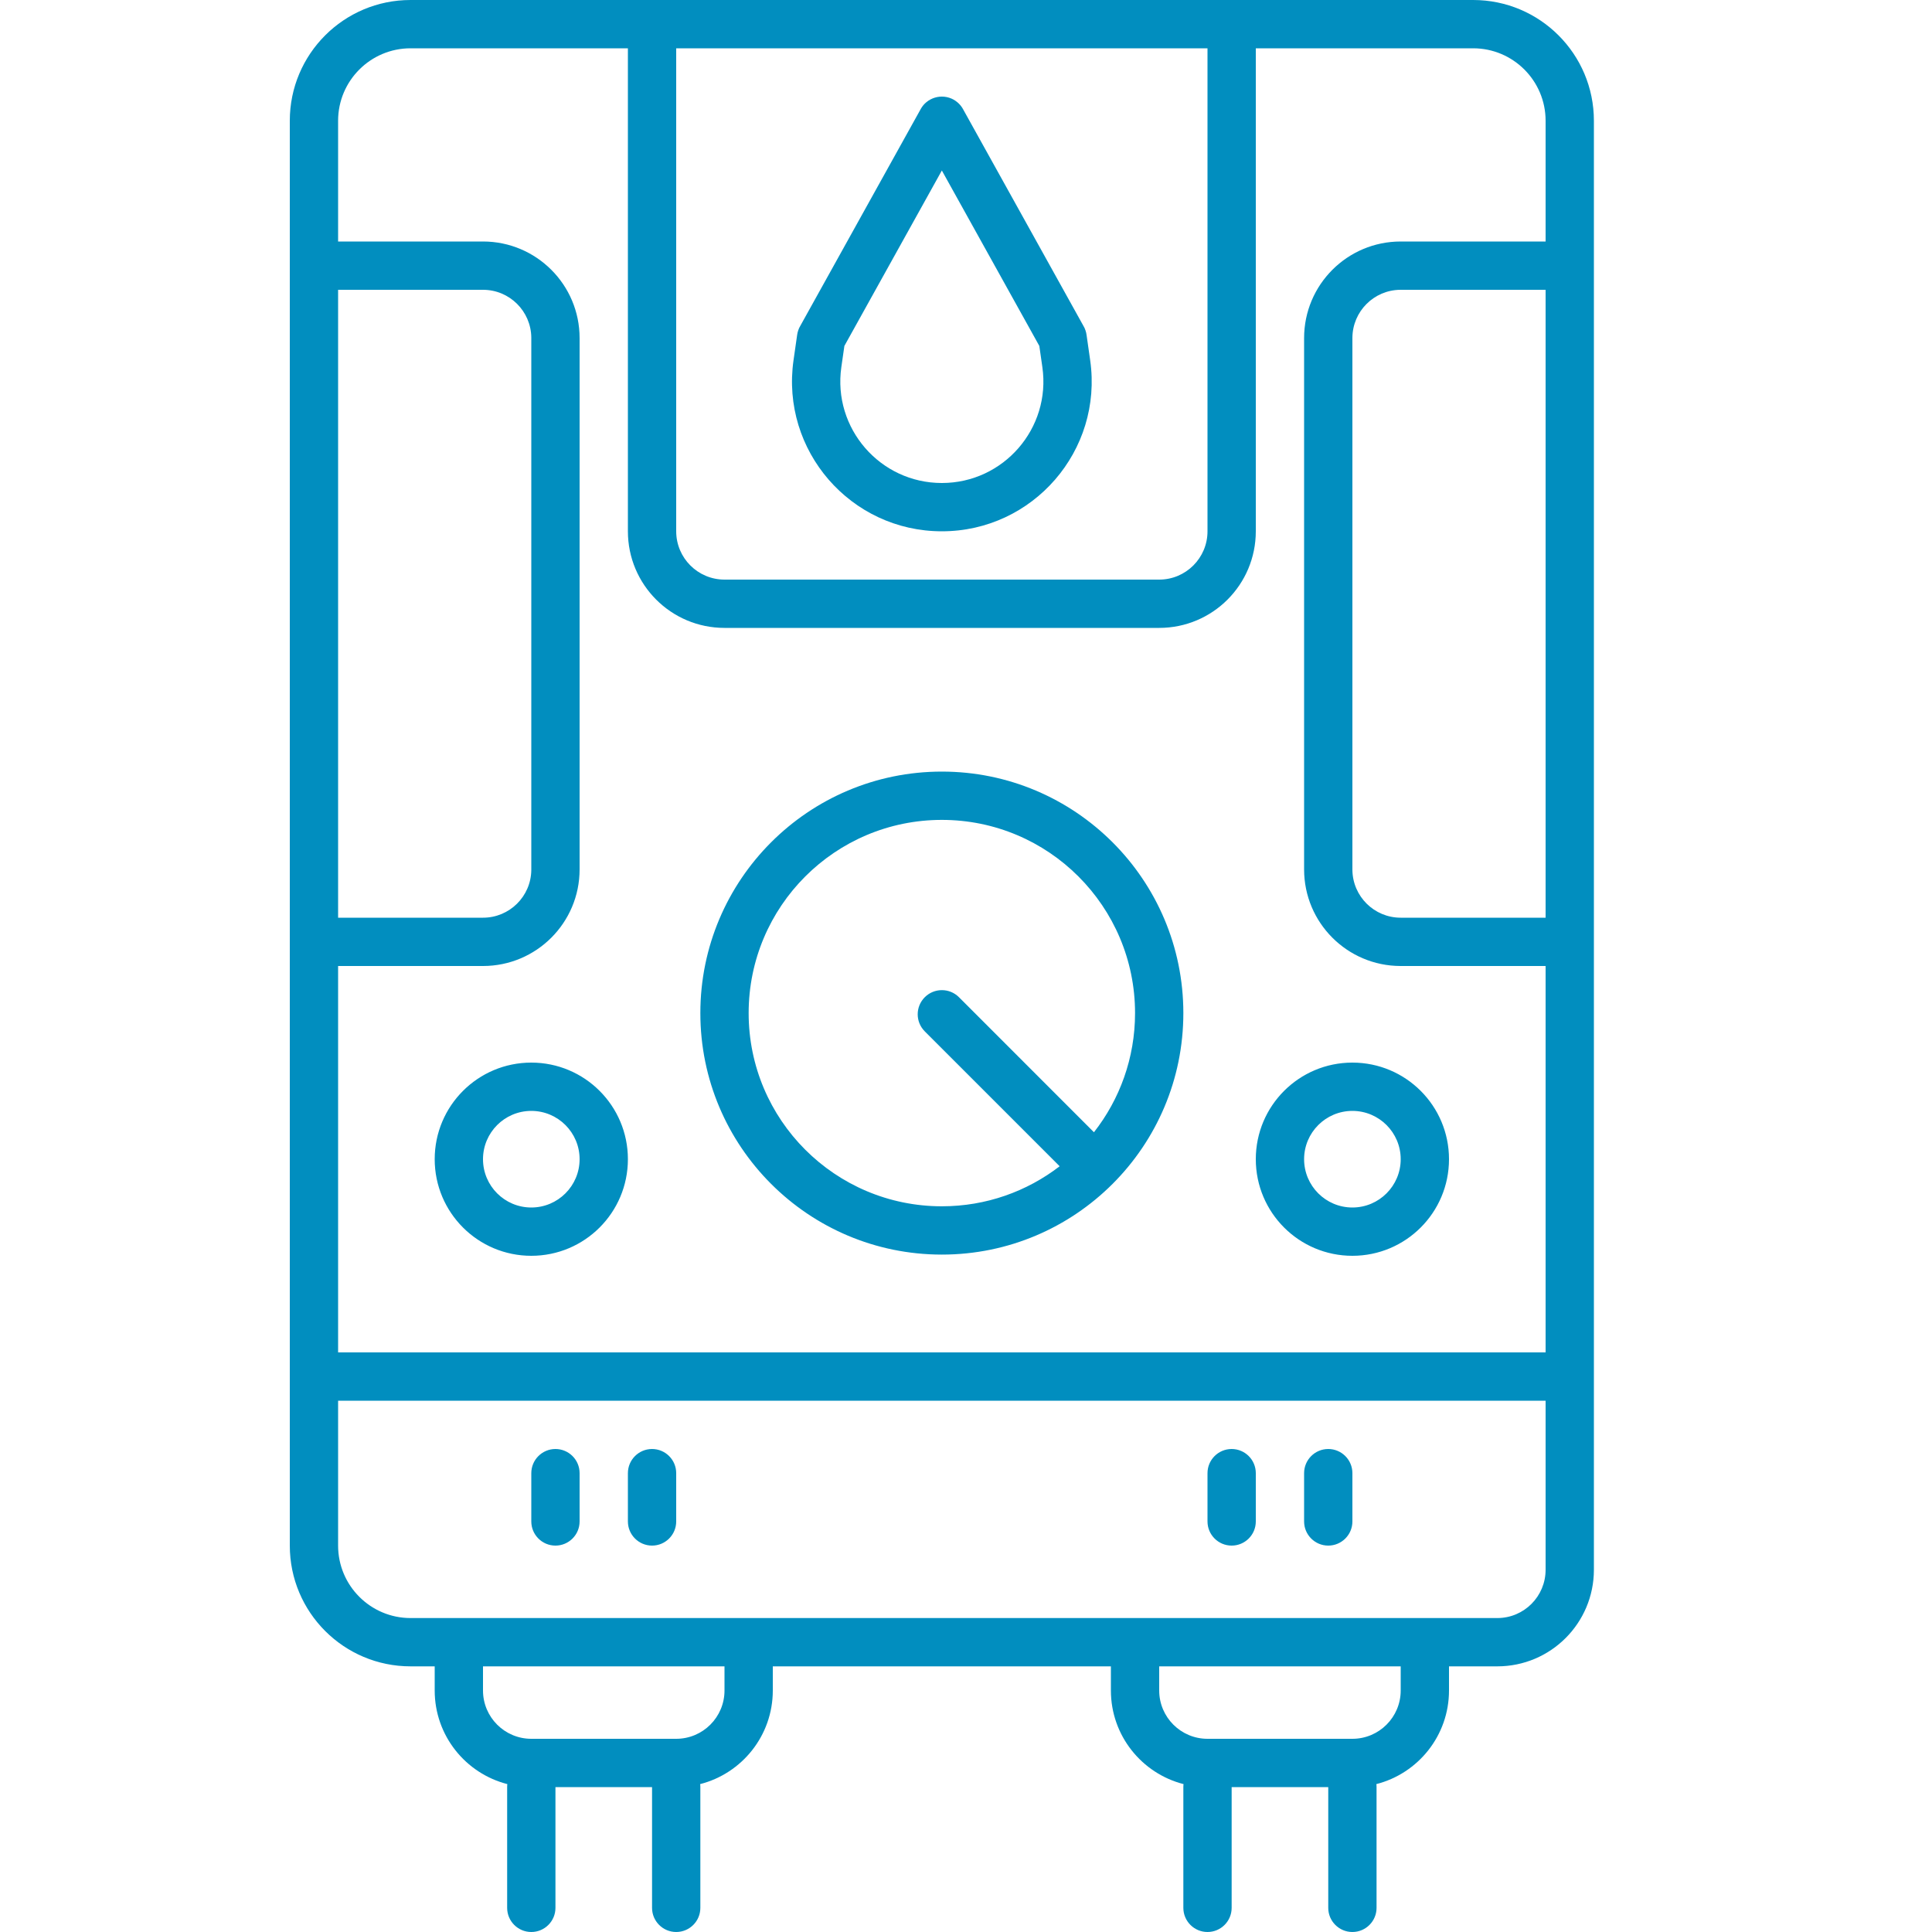 <svg width="40" height="40" viewBox="0 0 40 40" fill="none" xmlns="http://www.w3.org/2000/svg">
<path fill-rule="evenodd" clip-rule="evenodd" d="M8.5 1C7.672 1 7 1.672 7 2.5V5H10H10C11.104 5 12 5.895 12 7H12V18V18H12C12 19.105 11.104 20 10 20H7V28H32V20H29L28.994 20C27.892 19.997 27 19.103 27 18H27V18V7H27C27 5.895 27.895 5 29 5L29 5H32V2.5C32 1.672 31.328 1 30.5 1H26V11C26 12.105 25.105 13 24 13H15C13.895 13 13 12.105 13 11V1H8.5ZM10 19C10.548 19 10.993 18.56 11 18.014L11 18V7L11 6.989C10.994 6.442 10.549 6 10 6H7V19H10ZM29 19H29V19C28.451 19 28.006 18.558 28 18.011L28 18V7L28 6.993C28.004 6.446 28.446 6.004 28.993 6L29 6H32V19H29ZM6 5.5V2.5C6 1.119 7.119 0 8.5 0H30.5C31.881 0 33 1.119 33 2.5V5.5V19.5V32V32.092V32.5C33 33.605 32.105 34.5 31 34.5L30 34.5V35C30 35.933 29.361 36.717 28.496 36.938C28.499 36.958 28.5 36.979 28.5 37V39.5C28.5 39.776 28.276 40 28 40C27.724 40 27.5 39.776 27.5 39.5V37H25.5V39.5C25.5 39.776 25.276 40 25 40C24.724 40 24.5 39.776 24.5 39.5V37C24.5 36.979 24.501 36.958 24.504 36.938C23.639 36.717 23 35.933 23 35V34.5H16V35C16 35.933 15.361 36.717 14.496 36.938C14.499 36.958 14.5 36.979 14.5 37V39.5C14.5 39.776 14.276 40 14 40C13.724 40 13.5 39.776 13.5 39.5V37H11.5V39.5C11.5 39.776 11.276 40 11 40C10.724 40 10.5 39.776 10.5 39.5V37C10.5 36.979 10.501 36.958 10.504 36.938C9.639 36.717 9 35.933 9 35V34.5H8.5C7.119 34.5 6 33.381 6 32V31.5V19.5V5.5ZM11 36H14C14.552 36 15 35.552 15 35V34.5H10V35C10 35.552 10.448 36 11 36ZM29 35C29 35.552 28.552 36 28 36H25C24.448 36 24 35.552 24 35V34.5H29V35ZM24 12C24.552 12 25 11.552 25 11V1H14V11C14 11.552 14.448 12 15 12H24ZM7 31.5V29H32V32V32.092V32.5C32 33.051 31.555 33.498 31.004 33.5L31 33.5L8.5 33.5C7.672 33.5 7 32.828 7 32V31.5ZM22.649 23.442C23.182 22.762 23.5 21.906 23.5 20.975C23.5 18.766 21.709 16.975 19.5 16.975C17.291 16.975 15.5 18.766 15.5 20.975C15.5 23.184 17.291 24.975 19.5 24.975C20.418 24.975 21.264 24.666 21.939 24.146L19.147 21.354C18.951 21.158 18.951 20.842 19.147 20.646C19.342 20.451 19.659 20.451 19.854 20.646L22.649 23.442ZM19.5 25.975C22.261 25.975 24.5 23.737 24.5 20.975C24.5 18.214 22.261 15.975 19.5 15.975C16.739 15.975 14.5 18.214 14.5 20.975C14.5 23.737 16.739 25.975 19.5 25.975ZM17.419 7.601L17.482 7.162L19.5 3.53L21.518 7.162L21.581 7.601C21.762 8.867 20.779 10 19.5 10C18.221 10 17.238 8.867 17.419 7.601ZM19.5 11C17.612 11 16.162 9.328 16.429 7.459L16.503 6.941C16.507 6.907 16.515 6.873 16.526 6.841C16.537 6.808 16.551 6.776 16.569 6.747L19.059 2.264C19.082 2.221 19.111 2.181 19.146 2.146C19.241 2.052 19.369 2 19.5 2C19.569 2 19.638 2.014 19.704 2.043C19.759 2.068 19.81 2.103 19.854 2.147C19.889 2.182 19.918 2.221 19.941 2.264L22.431 6.747C22.449 6.776 22.463 6.808 22.474 6.841C22.485 6.873 22.493 6.907 22.497 6.941L22.571 7.459C22.838 9.328 21.388 11 19.5 11ZM28 25C28.552 25 29 24.552 29 24C29 23.448 28.552 23 28 23C27.448 23 27 23.448 27 24C27 24.552 27.448 25 28 25ZM28 26C29.105 26 30 25.105 30 24C30 22.895 29.105 22 28 22C26.895 22 26 22.895 26 24C26 25.105 26.895 26 28 26ZM12 24C12 24.552 11.552 25 11 25C10.448 25 10 24.552 10 24C10 23.448 10.448 23 11 23C11.552 23 12 23.448 12 24ZM13 24C13 25.105 12.105 26 11 26C9.895 26 9 25.105 9 24C9 22.895 9.895 22 11 22C12.105 22 13 22.895 13 24ZM11.5 30C11.776 30 12 30.224 12 30.5V31.5C12 31.776 11.776 32 11.5 32C11.224 32 11 31.776 11 31.5V30.5C11 30.224 11.224 30 11.5 30ZM14 30.5C14 30.224 13.776 30 13.5 30C13.224 30 13 30.224 13 30.5V31.5C13 31.776 13.224 32 13.5 32C13.776 32 14 31.776 14 31.5V30.5ZM25.5 30C25.776 30 26 30.224 26 30.5V31.5C26 31.776 25.776 32 25.5 32C25.224 32 25 31.776 25 31.5V30.5C25 30.224 25.224 30 25.5 30ZM28 30.5C28 30.224 27.776 30 27.5 30C27.224 30 27 30.224 27 30.5V31.5C27 31.776 27.224 32 27.5 32C27.776 32 28 31.776 28 31.5V30.5Z" fill="#018EBF"/>
</svg>
